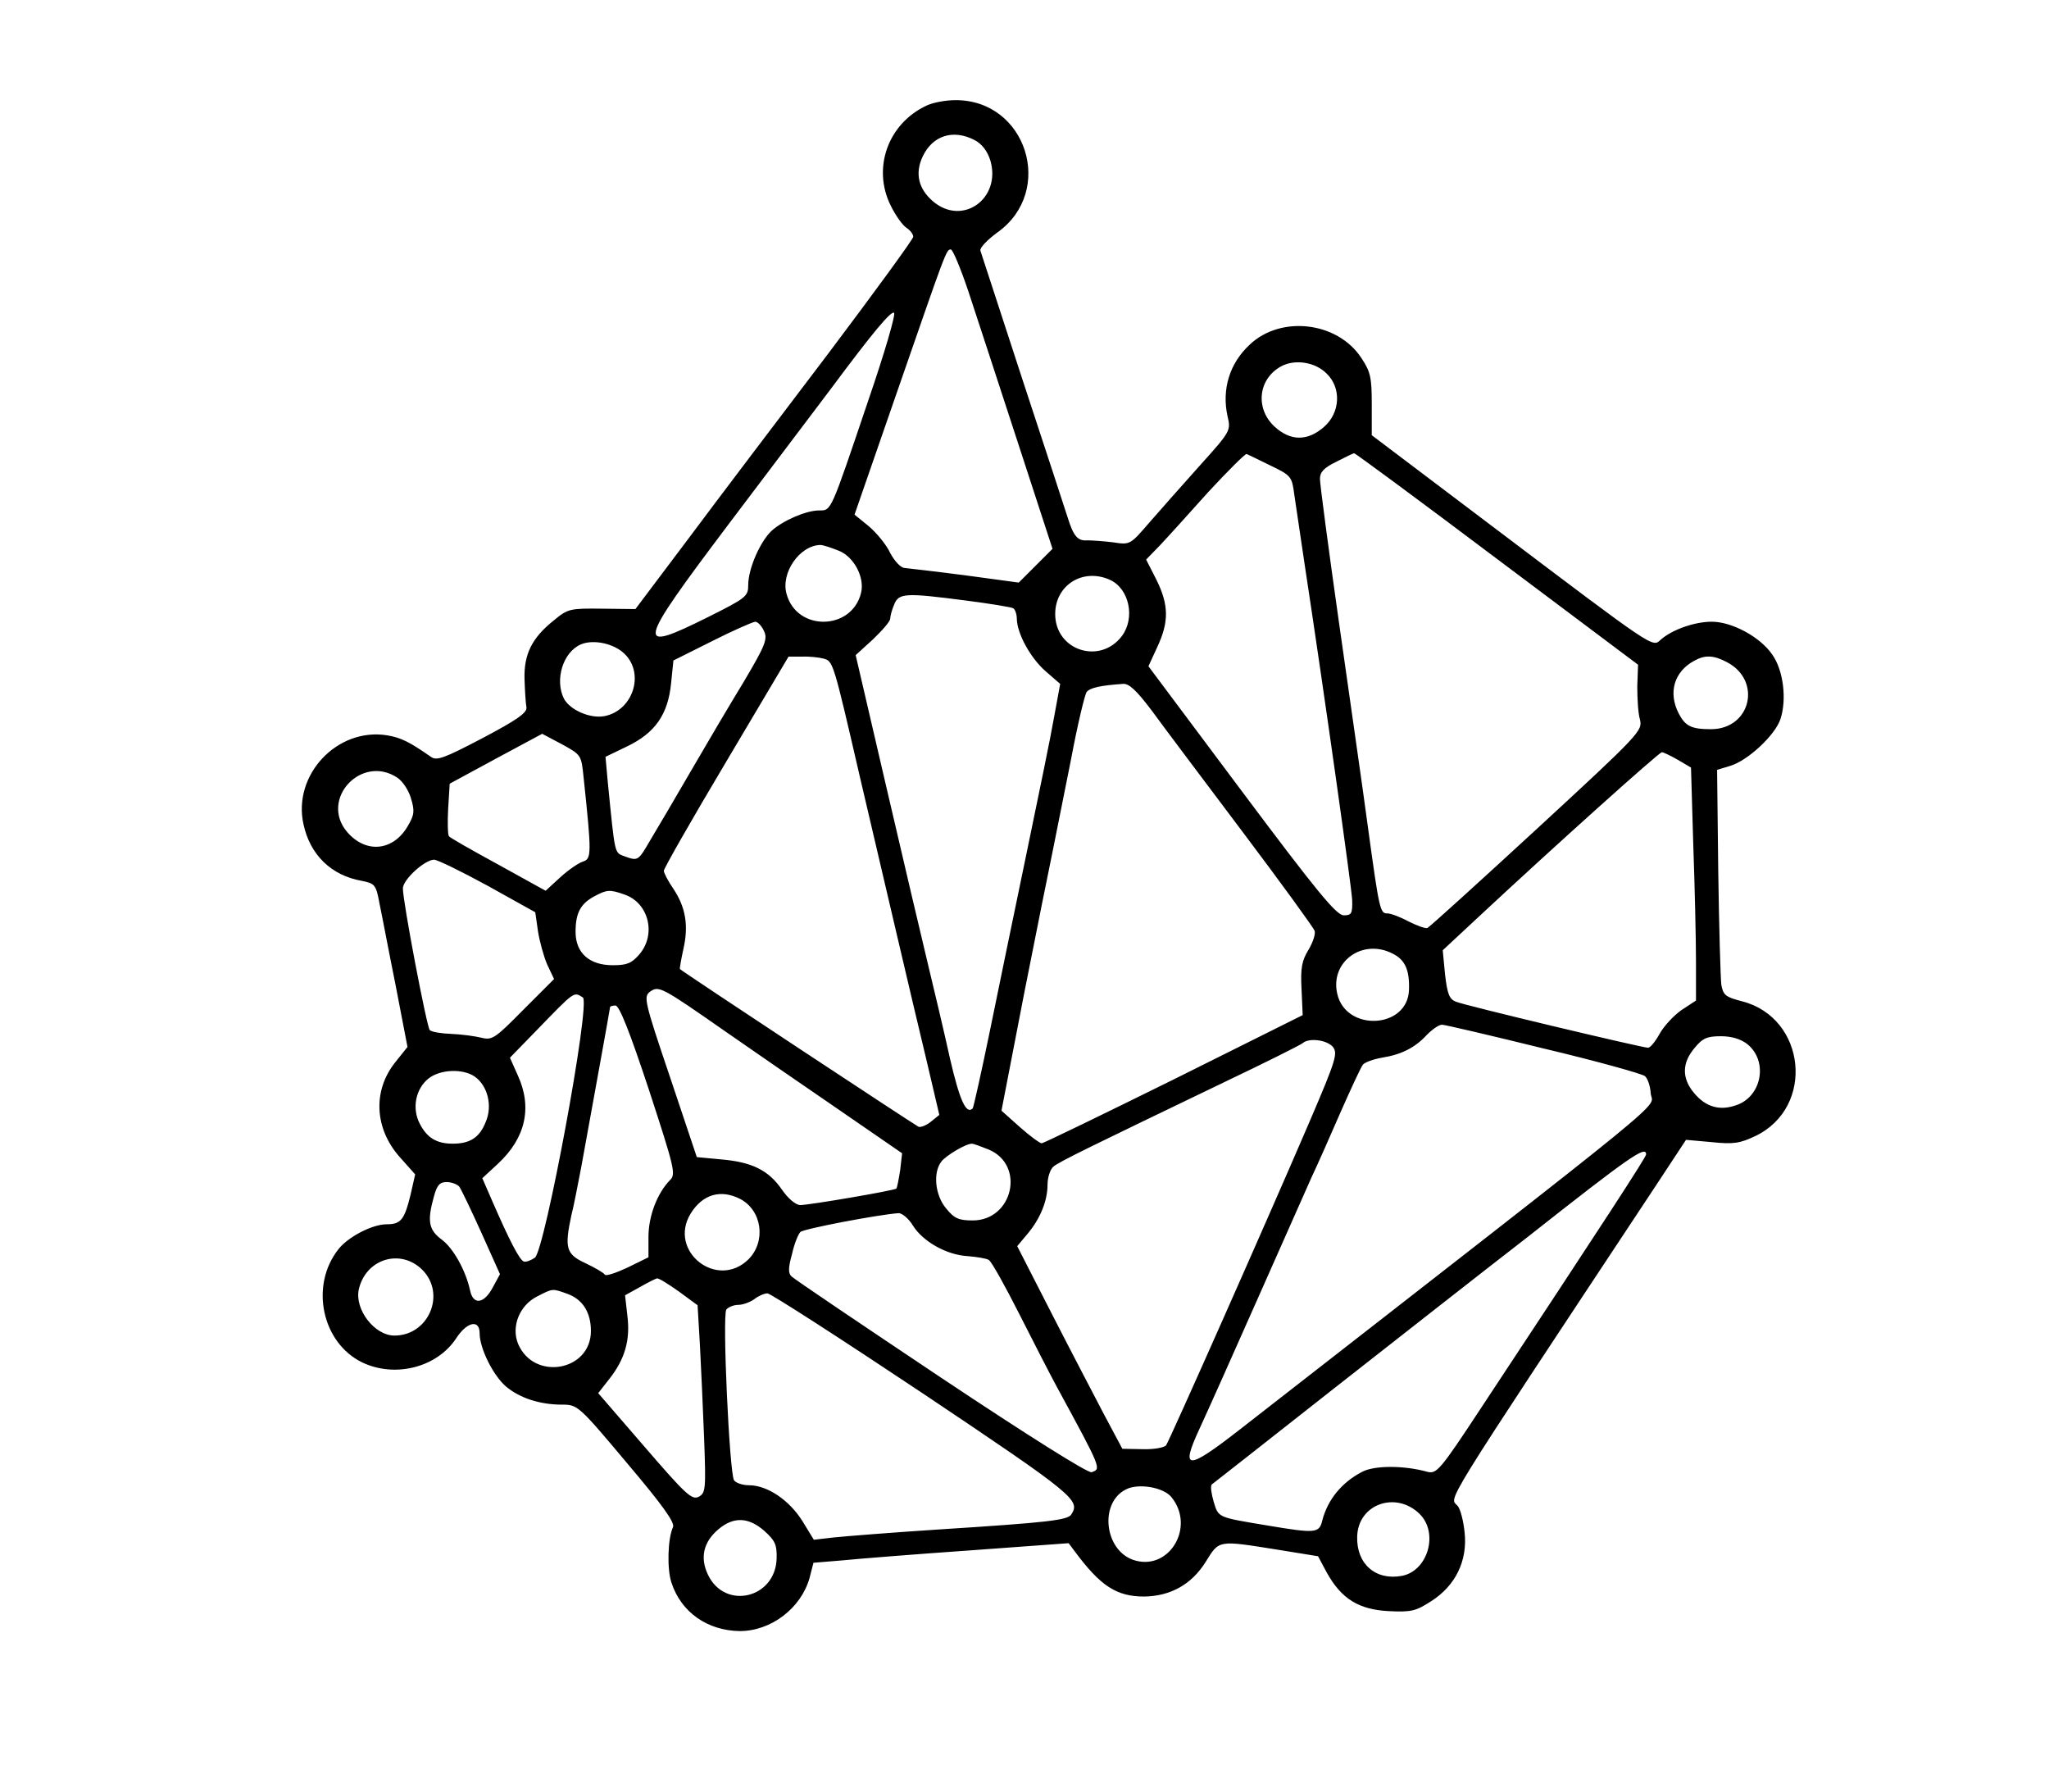 <?xml version="1.0" standalone="no"?>
<!DOCTYPE svg PUBLIC "-//W3C//DTD SVG 20010904//EN"
 "http://www.w3.org/TR/2001/REC-SVG-20010904/DTD/svg10.dtd">
<svg version="1.0" xmlns="http://www.w3.org/2000/svg"
 width="534pt" height="467pt" viewBox="0 0 534 467"
 preserveAspectRatio="xMidYMid meet">

<g transform="translate(0,467) scale(0.1,-0.1)"
fill="#000000" stroke="none">
<path d="M2415 4395 c-101 -47 -142 -163 -94 -260 13 -27 32 -53 42 -59 9 -6
17 -16 17 -23 0 -6 -100 -143 -222 -305 -123 -162 -286 -377 -362 -479 l-140
-186 -87 1 c-83 1 -89 0 -125 -30 -58 -46 -79 -89 -77 -154 1 -30 3 -63 5 -73
2 -14 -23 -32 -114 -80 -101 -53 -120 -60 -135 -49 -56 39 -78 50 -114 56
-130 21 -247 -103 -218 -232 17 -79 72 -133 151 -147 35 -7 38 -10 47 -59 6
-28 24 -124 42 -213 l31 -161 -32 -40 c-59 -74 -54 -172 11 -246 l41 -46 -12
-53 c-16 -65 -25 -77 -62 -77 -38 0 -101 -33 -126 -65 -75 -95 -43 -244 62
-295 86 -41 195 -13 245 63 28 43 61 50 61 13 0 -39 35 -110 69 -139 36 -30
88 -47 146 -47 40 0 43 -2 168 -151 94 -111 126 -156 121 -168 -14 -30 -16
-110 -4 -145 25 -77 94 -125 178 -126 82 0 160 60 182 139 l10 39 73 6 c39 4
189 16 332 26 l260 19 15 -20 c68 -92 110 -119 182 -119 68 1 123 31 160 90
36 58 31 57 188 32 l105 -17 23 -43 c38 -68 83 -96 161 -100 59 -3 71 0 111
26 63 40 95 105 87 179 -3 30 -11 61 -18 69 -21 25 -57 -32 514 831 l81 123
67 -6 c57 -6 74 -3 114 16 156 75 132 308 -35 351 -43 11 -49 16 -54 43 -2 17
-6 150 -8 296 l-3 264 33 10 c46 13 118 80 132 122 17 51 8 127 -21 168 -31
46 -105 86 -158 86 -45 0 -104 -21 -133 -47 -22 -20 -12 -27 -438 295 l-315
238 0 80 c0 70 -3 85 -27 121 -62 95 -210 112 -291 35 -53 -49 -73 -117 -58
-186 9 -38 9 -39 -72 -129 -45 -50 -104 -117 -132 -149 -50 -58 -50 -58 -95
-51 -25 3 -55 5 -66 5 -25 -2 -36 10 -51 58 -6 19 -59 181 -118 360 -58 179
-108 330 -110 337 -2 7 18 28 44 47 152 108 76 346 -109 345 -25 0 -58 -6 -75
-14z m125 -90 c19 -10 33 -28 41 -53 29 -99 -72 -172 -149 -107 -39 33 -48 74
-27 118 26 54 79 71 135 42z m-17 -392 c20 -60 77 -235 128 -391 l92 -282 -44
-44 -44 -44 -140 19 c-77 10 -148 18 -157 19 -10 0 -26 17 -38 39 -10 22 -36
53 -56 70 l-37 30 112 323 c127 366 127 368 139 368 5 0 25 -48 45 -107z
m-260 -286 c-99 -293 -96 -287 -128 -287 -34 0 -94 -26 -124 -53 -30 -28 -61
-99 -61 -141 0 -30 -5 -34 -105 -84 -191 -95 -188 -79 53 241 109 144 229 303
266 352 113 152 158 205 166 200 5 -3 -25 -106 -67 -228z m1195 69 c38 -37 35
-101 -7 -138 -43 -38 -88 -38 -130 1 -50 47 -42 123 17 156 36 20 90 12 120
-19z m-147 -239 c54 -26 56 -29 62 -75 4 -26 16 -108 27 -182 53 -348 122
-839 124 -875 1 -36 -2 -40 -22 -40 -19 0 -70 62 -266 324 l-243 325 23 50
c31 66 30 110 -2 175 l-27 53 35 36 c19 20 76 83 127 140 52 56 97 101 100 99
3 -1 31 -15 62 -30z m590 -243 l368 -276 -2 -56 c0 -32 2 -70 7 -87 7 -29 0
-37 -269 -285 -152 -140 -280 -256 -285 -258 -5 -2 -27 6 -49 17 -22 12 -47
21 -55 21 -19 0 -21 5 -51 225 -14 105 -49 346 -76 537 -27 190 -49 357 -49
370 0 18 10 29 43 45 23 12 44 22 46 22 2 1 170 -123 372 -275z m-1715 21 c40
-16 68 -70 58 -110 -24 -98 -167 -101 -194 -3 -16 55 34 127 88 128 7 0 28 -7
48 -15z m707 -76 c50 -23 66 -99 31 -146 -57 -76 -174 -38 -174 57 0 76 73
121 143 89z m-374 -54 c62 -8 117 -17 122 -20 5 -4 9 -16 9 -28 1 -38 35 -101
75 -136 l38 -33 -16 -87 c-8 -47 -41 -207 -72 -356 -31 -148 -74 -358 -96
-465 -22 -107 -42 -196 -44 -198 -17 -17 -34 21 -59 129 -15 68 -41 178 -57
244 -16 66 -65 275 -109 464 l-80 344 45 41 c25 24 45 47 45 54 0 6 4 22 10
36 12 31 28 32 189 11z m-528 -79 c10 -21 4 -37 -53 -133 -36 -59 -98 -164
-138 -233 -40 -69 -87 -149 -104 -177 -33 -57 -33 -57 -69 -44 -26 10 -24 2
-43 193 l-6 66 56 27 c73 35 107 83 115 165 l6 59 100 50 c55 28 106 50 113
51 7 0 17 -11 23 -24z m-363 -60 c53 -52 21 -148 -53 -162 -37 -7 -89 16 -105
45 -25 49 -3 122 44 142 33 14 87 2 114 -25z m518 -12 c25 -7 25 -5 94 -304
73 -311 134 -574 174 -740 l34 -145 -21 -17 c-12 -10 -27 -16 -33 -14 -9 4
-608 399 -622 411 -1 1 3 25 9 52 14 61 6 109 -26 157 -14 20 -25 42 -25 47 0
6 73 134 163 285 l162 273 35 0 c19 1 45 -2 56 -5z m2354 -9 c93 -48 63 -175
-41 -175 -51 0 -67 8 -84 41 -28 54 -12 109 40 137 28 16 51 15 85 -3z m-1498
-127 c29 -40 136 -182 236 -315 101 -134 185 -250 188 -258 3 -8 -4 -30 -16
-50 -17 -28 -21 -47 -18 -102 l3 -68 -335 -167 c-184 -91 -339 -166 -345 -167
-5 0 -31 19 -58 43 l-47 42 59 305 c33 167 67 336 75 374 8 39 29 144 47 235
17 91 36 170 41 177 9 11 36 17 94 21 16 2 36 -17 76 -70z m-1481 -174 c21
-199 21 -212 -2 -219 -12 -4 -38 -22 -59 -41 l-38 -35 -123 68 c-68 37 -126
70 -129 74 -3 4 -4 36 -2 72 l4 65 120 65 121 65 51 -27 c51 -28 51 -28 57
-87z m2852 46 l34 -20 6 -203 c4 -111 7 -248 7 -303 l0 -101 -38 -25 c-20 -14
-46 -42 -57 -62 -11 -20 -24 -36 -30 -36 -15 0 -477 110 -501 120 -17 7 -22
20 -28 71 l-6 63 87 81 c206 192 477 435 484 435 4 0 23 -9 42 -20z m-3338
-46 c14 -9 30 -33 36 -54 10 -33 9 -43 -8 -72 -38 -66 -110 -73 -159 -15 -71
85 38 202 131 141z m236 -282 l124 -69 7 -49 c4 -26 15 -66 24 -87 l18 -38
-80 -80 c-73 -74 -81 -80 -109 -73 -16 4 -52 9 -78 10 -27 1 -52 5 -57 10 -8
9 -70 334 -70 369 0 23 56 74 81 75 9 0 72 -31 140 -68z m357 -23 c63 -22 83
-104 38 -156 -20 -23 -32 -28 -69 -28 -61 0 -97 32 -97 87 0 49 13 73 48 92
33 18 41 19 80 5z m2002 -154 c32 -16 44 -43 42 -95 -4 -101 -165 -109 -187
-9 -19 83 66 145 145 104z m-1739 -203 c69 -48 201 -139 293 -202 l167 -115
-5 -44 c-4 -25 -8 -46 -10 -48 -5 -5 -227 -43 -251 -43 -12 1 -31 17 -47 40
-35 51 -78 72 -158 79 l-64 6 -70 209 c-67 198 -69 209 -52 222 23 16 28 14
197 -104z m-372 89 c21 -13 -99 -659 -125 -678 -10 -7 -23 -12 -29 -10 -11 4
-37 54 -81 155 l-27 62 41 38 c72 67 90 147 51 231 l-20 45 73 75 c97 100 93
97 117 82z m172 -240 c67 -205 71 -221 55 -236 -33 -34 -56 -93 -56 -148 l0
-53 -55 -27 c-30 -14 -57 -23 -59 -18 -3 5 -26 18 -51 30 -50 23 -54 40 -36
124 6 23 17 80 26 127 27 149 75 412 75 416 0 2 7 4 14 4 10 0 37 -68 87 -219z
m2332 107 c139 -33 257 -66 264 -72 7 -6 14 -26 15 -45 4 -43 97 34 -1075
-879 -134 -104 -151 -103 -101 5 20 43 87 193 149 333 62 140 126 284 142 320
17 36 52 115 78 175 27 61 52 115 57 121 5 6 27 14 49 18 51 8 87 26 118 60
14 14 31 26 39 26 7 0 127 -28 265 -62z m530 12 c56 -44 39 -138 -29 -160 -43
-15 -79 -4 -109 32 -32 38 -32 78 1 117 21 26 33 31 69 31 27 0 51 -7 68 -20z
m-1080 -7 c14 -17 10 -32 -59 -193 -112 -261 -366 -833 -375 -846 -5 -6 -33
-11 -61 -10 l-53 1 -48 90 c-26 50 -88 168 -137 264 l-89 174 26 31 c34 40 53
87 53 129 0 19 7 40 15 47 15 13 98 53 445 220 107 51 199 97 205 102 16 14
61 9 78 -9z m-2236 -78 c34 -24 47 -76 29 -118 -16 -41 -41 -57 -86 -57 -42 0
-67 15 -86 52 -21 40 -11 91 23 118 31 24 89 26 120 5z m1339 -190 c97 -40 64
-185 -41 -185 -36 0 -48 5 -69 31 -29 34 -35 93 -13 122 12 16 64 47 80 47 4
0 23 -7 43 -15z m1714 -13 c0 -7 -106 -170 -433 -665 -104 -158 -113 -168
-137 -162 -61 17 -138 17 -170 0 -54 -28 -90 -73 -104 -127 -8 -33 -17 -34
-142 -13 -132 22 -128 20 -141 62 -6 21 -9 41 -5 45 4 3 147 115 317 249 171
134 399 313 509 398 265 209 306 237 306 213z m-3093 -84 c5 -7 31 -61 58
-121 l48 -107 -19 -35 c-23 -43 -51 -46 -59 -7 -11 51 -44 111 -75 133 -33 25
-37 48 -19 112 8 29 15 37 33 37 13 0 28 -6 33 -12z m732 -32 c57 -30 68 -110
22 -157 -82 -81 -211 21 -151 119 31 50 78 64 129 38z m450 -69 c26 -42 88
-77 143 -80 24 -2 49 -6 55 -10 7 -4 42 -67 79 -140 37 -73 81 -159 99 -192
117 -215 115 -212 90 -221 -8 -4 -167 96 -392 246 -208 139 -383 257 -390 264
-9 8 -9 22 1 58 6 27 16 52 22 58 8 8 201 45 256 49 9 0 26 -14 37 -32z
m-1278 -116 c62 -63 16 -171 -73 -171 -52 0 -104 68 -93 120 18 80 109 108
166 51z m668 -56 l49 -36 6 -102 c3 -56 8 -166 11 -244 5 -134 4 -143 -14
-153 -18 -9 -34 6 -141 130 l-121 140 29 37 c41 52 55 102 47 165 l-6 53 38
21 c21 12 41 22 45 23 5 1 30 -15 57 -34z m-291 -6 c40 -14 62 -48 62 -97 0
-105 -149 -131 -190 -33 -18 45 4 100 50 123 41 21 39 21 78 7z m929 -261
c394 -264 409 -277 385 -314 -9 -15 -61 -21 -342 -39 -124 -8 -248 -18 -277
-21 l-52 -6 -30 49 c-34 54 -91 93 -139 93 -17 0 -34 6 -39 13 -12 19 -31 430
-20 445 5 6 19 12 31 12 12 0 31 7 42 15 10 8 26 15 34 15 8 0 191 -118 407
-262z m646 -269 c64 -79 -8 -196 -101 -163 -74 27 -87 148 -18 183 32 17 98 6
119 -20z m647 -44 c50 -50 21 -148 -46 -161 -69 -13 -119 31 -117 102 2 85
101 120 163 59z m-1708 -44 c28 -25 33 -36 32 -72 -3 -104 -135 -135 -179 -42
-21 44 -12 85 27 118 40 34 79 32 120 -4z"/>
</g>
</svg>
